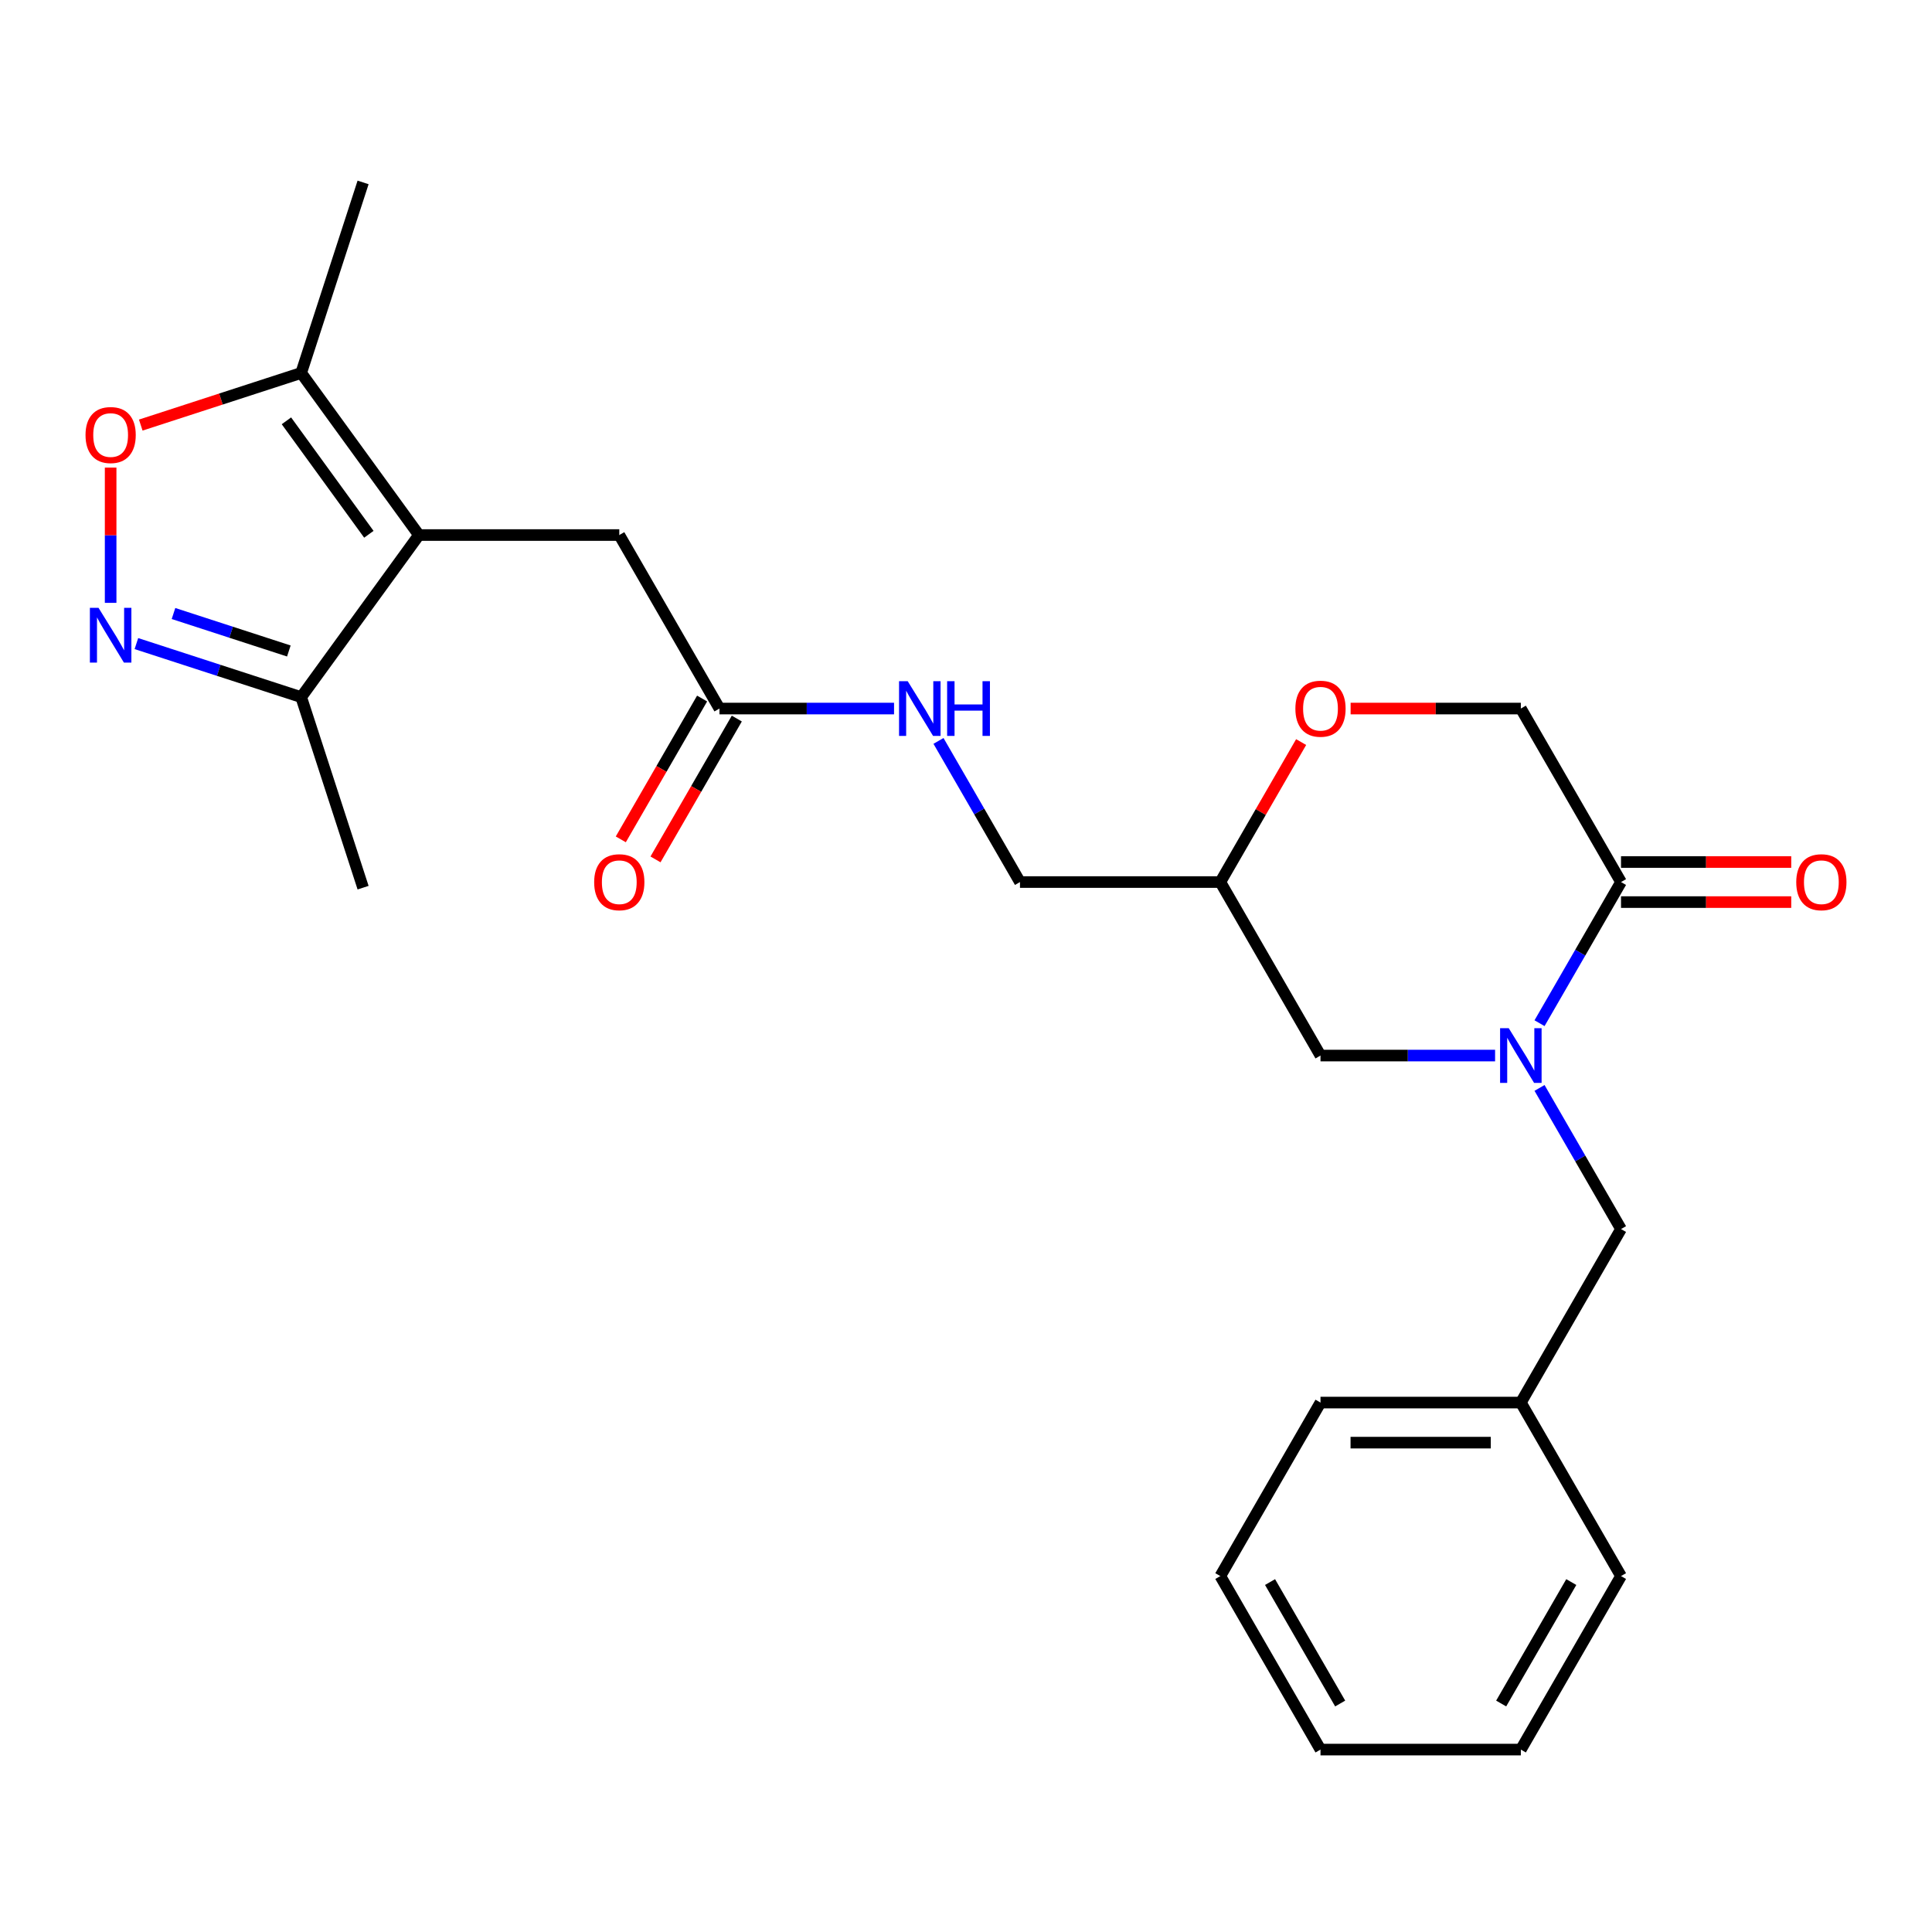 <?xml version='1.0' encoding='iso-8859-1'?>
<svg version='1.1' baseProfile='full'
              xmlns='http://www.w3.org/2000/svg'
                      xmlns:rdkit='http://www.rdkit.org/xml'
                      xmlns:xlink='http://www.w3.org/1999/xlink'
                  xml:space='preserve'
width='1000px' height='1000px' viewBox='0 0 1000 1000'>
<!-- END OF HEADER -->
<rect style='opacity:1.0;fill:#FFFFFF;stroke:none' width='1000' height='1000' x='0' y='0'> </rect>
<path class='bond-4' d='M 216.841,276.938 L 155.889,193.044' style='fill:none;fill-rule:evenodd;stroke:#000000;stroke-width:6px;stroke-linecap:butt;stroke-linejoin:miter;stroke-opacity:1' />
<path class='bond-4' d='M 190.92,276.544 L 148.253,217.818' style='fill:none;fill-rule:evenodd;stroke:#000000;stroke-width:6px;stroke-linecap:butt;stroke-linejoin:miter;stroke-opacity:1' />
<path class='bond-5' d='M 216.841,276.938 L 155.889,360.832' style='fill:none;fill-rule:evenodd;stroke:#000000;stroke-width:6px;stroke-linecap:butt;stroke-linejoin:miter;stroke-opacity:1' />
<path class='bond-6' d='M 216.841,276.938 L 320.541,276.938' style='fill:none;fill-rule:evenodd;stroke:#000000;stroke-width:6px;stroke-linecap:butt;stroke-linejoin:miter;stroke-opacity:1' />
<path class='bond-0' d='M 773.854,546.356 L 728.671,546.356' style='fill:none;fill-rule:evenodd;stroke:#0000FF;stroke-width:6px;stroke-linecap:butt;stroke-linejoin:miter;stroke-opacity:1' />
<path class='bond-0' d='M 728.671,546.356 L 683.487,546.356' style='fill:none;fill-rule:evenodd;stroke:#000000;stroke-width:6px;stroke-linecap:butt;stroke-linejoin:miter;stroke-opacity:1' />
<path class='bond-2' d='M 796.858,529.604 L 817.947,493.077' style='fill:none;fill-rule:evenodd;stroke:#0000FF;stroke-width:6px;stroke-linecap:butt;stroke-linejoin:miter;stroke-opacity:1' />
<path class='bond-2' d='M 817.947,493.077 L 839.036,456.55' style='fill:none;fill-rule:evenodd;stroke:#000000;stroke-width:6px;stroke-linecap:butt;stroke-linejoin:miter;stroke-opacity:1' />
<path class='bond-10' d='M 796.858,563.108 L 817.947,599.635' style='fill:none;fill-rule:evenodd;stroke:#0000FF;stroke-width:6px;stroke-linecap:butt;stroke-linejoin:miter;stroke-opacity:1' />
<path class='bond-10' d='M 817.947,599.635 L 839.036,636.162' style='fill:none;fill-rule:evenodd;stroke:#000000;stroke-width:6px;stroke-linecap:butt;stroke-linejoin:miter;stroke-opacity:1' />
<path class='bond-1' d='M 70.597,333.119 L 113.243,346.976' style='fill:none;fill-rule:evenodd;stroke:#0000FF;stroke-width:6px;stroke-linecap:butt;stroke-linejoin:miter;stroke-opacity:1' />
<path class='bond-1' d='M 113.243,346.976 L 155.889,360.832' style='fill:none;fill-rule:evenodd;stroke:#000000;stroke-width:6px;stroke-linecap:butt;stroke-linejoin:miter;stroke-opacity:1' />
<path class='bond-1' d='M 89.8,317.552 L 119.652,327.251' style='fill:none;fill-rule:evenodd;stroke:#0000FF;stroke-width:6px;stroke-linecap:butt;stroke-linejoin:miter;stroke-opacity:1' />
<path class='bond-1' d='M 119.652,327.251 L 149.504,336.951' style='fill:none;fill-rule:evenodd;stroke:#000000;stroke-width:6px;stroke-linecap:butt;stroke-linejoin:miter;stroke-opacity:1' />
<path class='bond-25' d='M 57.265,312.035 L 57.265,277.028' style='fill:none;fill-rule:evenodd;stroke:#0000FF;stroke-width:6px;stroke-linecap:butt;stroke-linejoin:miter;stroke-opacity:1' />
<path class='bond-25' d='M 57.265,277.028 L 57.265,242.022' style='fill:none;fill-rule:evenodd;stroke:#FF0000;stroke-width:6px;stroke-linecap:butt;stroke-linejoin:miter;stroke-opacity:1' />
<path class='bond-14' d='M 839.036,466.92 L 883.089,466.92' style='fill:none;fill-rule:evenodd;stroke:#000000;stroke-width:6px;stroke-linecap:butt;stroke-linejoin:miter;stroke-opacity:1' />
<path class='bond-14' d='M 883.089,466.92 L 927.143,466.92' style='fill:none;fill-rule:evenodd;stroke:#FF0000;stroke-width:6px;stroke-linecap:butt;stroke-linejoin:miter;stroke-opacity:1' />
<path class='bond-14' d='M 839.036,446.18 L 883.089,446.18' style='fill:none;fill-rule:evenodd;stroke:#000000;stroke-width:6px;stroke-linecap:butt;stroke-linejoin:miter;stroke-opacity:1' />
<path class='bond-14' d='M 883.089,446.18 L 927.143,446.18' style='fill:none;fill-rule:evenodd;stroke:#FF0000;stroke-width:6px;stroke-linecap:butt;stroke-linejoin:miter;stroke-opacity:1' />
<path class='bond-26' d='M 839.036,456.55 L 787.186,366.744' style='fill:none;fill-rule:evenodd;stroke:#000000;stroke-width:6px;stroke-linecap:butt;stroke-linejoin:miter;stroke-opacity:1' />
<path class='bond-3' d='M 72.857,220.022 L 114.373,206.533' style='fill:none;fill-rule:evenodd;stroke:#FF0000;stroke-width:6px;stroke-linecap:butt;stroke-linejoin:miter;stroke-opacity:1' />
<path class='bond-3' d='M 114.373,206.533 L 155.889,193.044' style='fill:none;fill-rule:evenodd;stroke:#000000;stroke-width:6px;stroke-linecap:butt;stroke-linejoin:miter;stroke-opacity:1' />
<path class='bond-18' d='M 155.889,193.044 L 187.933,94.42' style='fill:none;fill-rule:evenodd;stroke:#000000;stroke-width:6px;stroke-linecap:butt;stroke-linejoin:miter;stroke-opacity:1' />
<path class='bond-19' d='M 155.889,360.832 L 187.933,459.456' style='fill:none;fill-rule:evenodd;stroke:#000000;stroke-width:6px;stroke-linecap:butt;stroke-linejoin:miter;stroke-opacity:1' />
<path class='bond-7' d='M 320.541,276.938 L 372.39,366.744' style='fill:none;fill-rule:evenodd;stroke:#000000;stroke-width:6px;stroke-linecap:butt;stroke-linejoin:miter;stroke-opacity:1' />
<path class='bond-13' d='M 372.39,366.744 L 417.573,366.744' style='fill:none;fill-rule:evenodd;stroke:#000000;stroke-width:6px;stroke-linecap:butt;stroke-linejoin:miter;stroke-opacity:1' />
<path class='bond-13' d='M 417.573,366.744 L 462.757,366.744' style='fill:none;fill-rule:evenodd;stroke:#0000FF;stroke-width:6px;stroke-linecap:butt;stroke-linejoin:miter;stroke-opacity:1' />
<path class='bond-15' d='M 363.409,361.559 L 342.367,398.006' style='fill:none;fill-rule:evenodd;stroke:#000000;stroke-width:6px;stroke-linecap:butt;stroke-linejoin:miter;stroke-opacity:1' />
<path class='bond-15' d='M 342.367,398.006 L 321.324,434.453' style='fill:none;fill-rule:evenodd;stroke:#FF0000;stroke-width:6px;stroke-linecap:butt;stroke-linejoin:miter;stroke-opacity:1' />
<path class='bond-15' d='M 381.371,371.929 L 360.328,408.376' style='fill:none;fill-rule:evenodd;stroke:#000000;stroke-width:6px;stroke-linecap:butt;stroke-linejoin:miter;stroke-opacity:1' />
<path class='bond-15' d='M 360.328,408.376 L 339.286,444.822' style='fill:none;fill-rule:evenodd;stroke:#FF0000;stroke-width:6px;stroke-linecap:butt;stroke-linejoin:miter;stroke-opacity:1' />
<path class='bond-8' d='M 673.469,384.096 L 652.553,420.323' style='fill:none;fill-rule:evenodd;stroke:#FF0000;stroke-width:6px;stroke-linecap:butt;stroke-linejoin:miter;stroke-opacity:1' />
<path class='bond-8' d='M 652.553,420.323 L 631.638,456.55' style='fill:none;fill-rule:evenodd;stroke:#000000;stroke-width:6px;stroke-linecap:butt;stroke-linejoin:miter;stroke-opacity:1' />
<path class='bond-11' d='M 699.08,366.744 L 743.133,366.744' style='fill:none;fill-rule:evenodd;stroke:#FF0000;stroke-width:6px;stroke-linecap:butt;stroke-linejoin:miter;stroke-opacity:1' />
<path class='bond-11' d='M 743.133,366.744 L 787.186,366.744' style='fill:none;fill-rule:evenodd;stroke:#000000;stroke-width:6px;stroke-linecap:butt;stroke-linejoin:miter;stroke-opacity:1' />
<path class='bond-9' d='M 683.487,546.356 L 631.638,456.55' style='fill:none;fill-rule:evenodd;stroke:#000000;stroke-width:6px;stroke-linecap:butt;stroke-linejoin:miter;stroke-opacity:1' />
<path class='bond-17' d='M 839.036,636.162 L 787.186,725.968' style='fill:none;fill-rule:evenodd;stroke:#000000;stroke-width:6px;stroke-linecap:butt;stroke-linejoin:miter;stroke-opacity:1' />
<path class='bond-12' d='M 631.638,456.55 L 527.939,456.55' style='fill:none;fill-rule:evenodd;stroke:#000000;stroke-width:6px;stroke-linecap:butt;stroke-linejoin:miter;stroke-opacity:1' />
<path class='bond-16' d='M 485.761,383.496 L 506.85,420.023' style='fill:none;fill-rule:evenodd;stroke:#0000FF;stroke-width:6px;stroke-linecap:butt;stroke-linejoin:miter;stroke-opacity:1' />
<path class='bond-16' d='M 506.85,420.023 L 527.939,456.55' style='fill:none;fill-rule:evenodd;stroke:#000000;stroke-width:6px;stroke-linecap:butt;stroke-linejoin:miter;stroke-opacity:1' />
<path class='bond-20' d='M 787.186,725.968 L 683.487,725.968' style='fill:none;fill-rule:evenodd;stroke:#000000;stroke-width:6px;stroke-linecap:butt;stroke-linejoin:miter;stroke-opacity:1' />
<path class='bond-20' d='M 771.632,746.708 L 699.042,746.708' style='fill:none;fill-rule:evenodd;stroke:#000000;stroke-width:6px;stroke-linecap:butt;stroke-linejoin:miter;stroke-opacity:1' />
<path class='bond-21' d='M 787.186,725.968 L 839.036,815.774' style='fill:none;fill-rule:evenodd;stroke:#000000;stroke-width:6px;stroke-linecap:butt;stroke-linejoin:miter;stroke-opacity:1' />
<path class='bond-23' d='M 683.487,725.968 L 631.638,815.774' style='fill:none;fill-rule:evenodd;stroke:#000000;stroke-width:6px;stroke-linecap:butt;stroke-linejoin:miter;stroke-opacity:1' />
<path class='bond-22' d='M 839.036,815.774 L 787.186,905.58' style='fill:none;fill-rule:evenodd;stroke:#000000;stroke-width:6px;stroke-linecap:butt;stroke-linejoin:miter;stroke-opacity:1' />
<path class='bond-22' d='M 813.297,818.875 L 777.003,881.739' style='fill:none;fill-rule:evenodd;stroke:#000000;stroke-width:6px;stroke-linecap:butt;stroke-linejoin:miter;stroke-opacity:1' />
<path class='bond-24' d='M 787.186,905.58 L 683.487,905.58' style='fill:none;fill-rule:evenodd;stroke:#000000;stroke-width:6px;stroke-linecap:butt;stroke-linejoin:miter;stroke-opacity:1' />
<path class='bond-27' d='M 631.638,815.774 L 683.487,905.58' style='fill:none;fill-rule:evenodd;stroke:#000000;stroke-width:6px;stroke-linecap:butt;stroke-linejoin:miter;stroke-opacity:1' />
<path class='bond-27' d='M 657.376,818.875 L 693.671,881.739' style='fill:none;fill-rule:evenodd;stroke:#000000;stroke-width:6px;stroke-linecap:butt;stroke-linejoin:miter;stroke-opacity:1' />
<path  class='atom-1' d='M 780.926 532.196
L 790.206 547.196
Q 791.126 548.676, 792.606 551.356
Q 794.086 554.036, 794.166 554.196
L 794.166 532.196
L 797.926 532.196
L 797.926 560.516
L 794.046 560.516
L 784.086 544.116
Q 782.926 542.196, 781.686 539.996
Q 780.486 537.796, 780.126 537.116
L 780.126 560.516
L 776.446 560.516
L 776.446 532.196
L 780.926 532.196
' fill='#0000FF'/>
<path  class='atom-2' d='M 51.005 314.627
L 60.285 329.627
Q 61.205 331.107, 62.685 333.787
Q 64.165 336.467, 64.245 336.627
L 64.245 314.627
L 68.005 314.627
L 68.005 342.947
L 64.125 342.947
L 54.165 326.547
Q 53.005 324.627, 51.765 322.427
Q 50.565 320.227, 50.205 319.547
L 50.205 342.947
L 46.525 342.947
L 46.525 314.627
L 51.005 314.627
' fill='#0000FF'/>
<path  class='atom-4' d='M 44.265 225.168
Q 44.265 218.368, 47.625 214.568
Q 50.985 210.768, 57.265 210.768
Q 63.545 210.768, 66.905 214.568
Q 70.265 218.368, 70.265 225.168
Q 70.265 232.048, 66.865 235.968
Q 63.465 239.848, 57.265 239.848
Q 51.025 239.848, 47.625 235.968
Q 44.265 232.088, 44.265 225.168
M 57.265 236.648
Q 61.585 236.648, 63.905 233.768
Q 66.265 230.848, 66.265 225.168
Q 66.265 219.608, 63.905 216.808
Q 61.585 213.968, 57.265 213.968
Q 52.945 213.968, 50.585 216.768
Q 48.265 219.568, 48.265 225.168
Q 48.265 230.888, 50.585 233.768
Q 52.945 236.648, 57.265 236.648
' fill='#FF0000'/>
<path  class='atom-9' d='M 670.487 366.824
Q 670.487 360.024, 673.847 356.224
Q 677.207 352.424, 683.487 352.424
Q 689.767 352.424, 693.127 356.224
Q 696.487 360.024, 696.487 366.824
Q 696.487 373.704, 693.087 377.624
Q 689.687 381.504, 683.487 381.504
Q 677.247 381.504, 673.847 377.624
Q 670.487 373.744, 670.487 366.824
M 683.487 378.304
Q 687.807 378.304, 690.127 375.424
Q 692.487 372.504, 692.487 366.824
Q 692.487 361.264, 690.127 358.464
Q 687.807 355.624, 683.487 355.624
Q 679.167 355.624, 676.807 358.424
Q 674.487 361.224, 674.487 366.824
Q 674.487 372.544, 676.807 375.424
Q 679.167 378.304, 683.487 378.304
' fill='#FF0000'/>
<path  class='atom-14' d='M 469.829 352.584
L 479.109 367.584
Q 480.029 369.064, 481.509 371.744
Q 482.989 374.424, 483.069 374.584
L 483.069 352.584
L 486.829 352.584
L 486.829 380.904
L 482.949 380.904
L 472.989 364.504
Q 471.829 362.584, 470.589 360.384
Q 469.389 358.184, 469.029 357.504
L 469.029 380.904
L 465.349 380.904
L 465.349 352.584
L 469.829 352.584
' fill='#0000FF'/>
<path  class='atom-14' d='M 490.229 352.584
L 494.069 352.584
L 494.069 364.624
L 508.549 364.624
L 508.549 352.584
L 512.389 352.584
L 512.389 380.904
L 508.549 380.904
L 508.549 367.824
L 494.069 367.824
L 494.069 380.904
L 490.229 380.904
L 490.229 352.584
' fill='#0000FF'/>
<path  class='atom-15' d='M 929.735 456.63
Q 929.735 449.83, 933.095 446.03
Q 936.455 442.23, 942.735 442.23
Q 949.015 442.23, 952.375 446.03
Q 955.735 449.83, 955.735 456.63
Q 955.735 463.51, 952.335 467.43
Q 948.935 471.31, 942.735 471.31
Q 936.495 471.31, 933.095 467.43
Q 929.735 463.55, 929.735 456.63
M 942.735 468.11
Q 947.055 468.11, 949.375 465.23
Q 951.735 462.31, 951.735 456.63
Q 951.735 451.07, 949.375 448.27
Q 947.055 445.43, 942.735 445.43
Q 938.415 445.43, 936.055 448.23
Q 933.735 451.03, 933.735 456.63
Q 933.735 462.35, 936.055 465.23
Q 938.415 468.11, 942.735 468.11
' fill='#FF0000'/>
<path  class='atom-16' d='M 307.541 456.63
Q 307.541 449.83, 310.901 446.03
Q 314.261 442.23, 320.541 442.23
Q 326.821 442.23, 330.181 446.03
Q 333.541 449.83, 333.541 456.63
Q 333.541 463.51, 330.141 467.43
Q 326.741 471.31, 320.541 471.31
Q 314.301 471.31, 310.901 467.43
Q 307.541 463.55, 307.541 456.63
M 320.541 468.11
Q 324.861 468.11, 327.181 465.23
Q 329.541 462.31, 329.541 456.63
Q 329.541 451.07, 327.181 448.27
Q 324.861 445.43, 320.541 445.43
Q 316.221 445.43, 313.861 448.23
Q 311.541 451.03, 311.541 456.63
Q 311.541 462.35, 313.861 465.23
Q 316.221 468.11, 320.541 468.11
' fill='#FF0000'/>
</svg>
